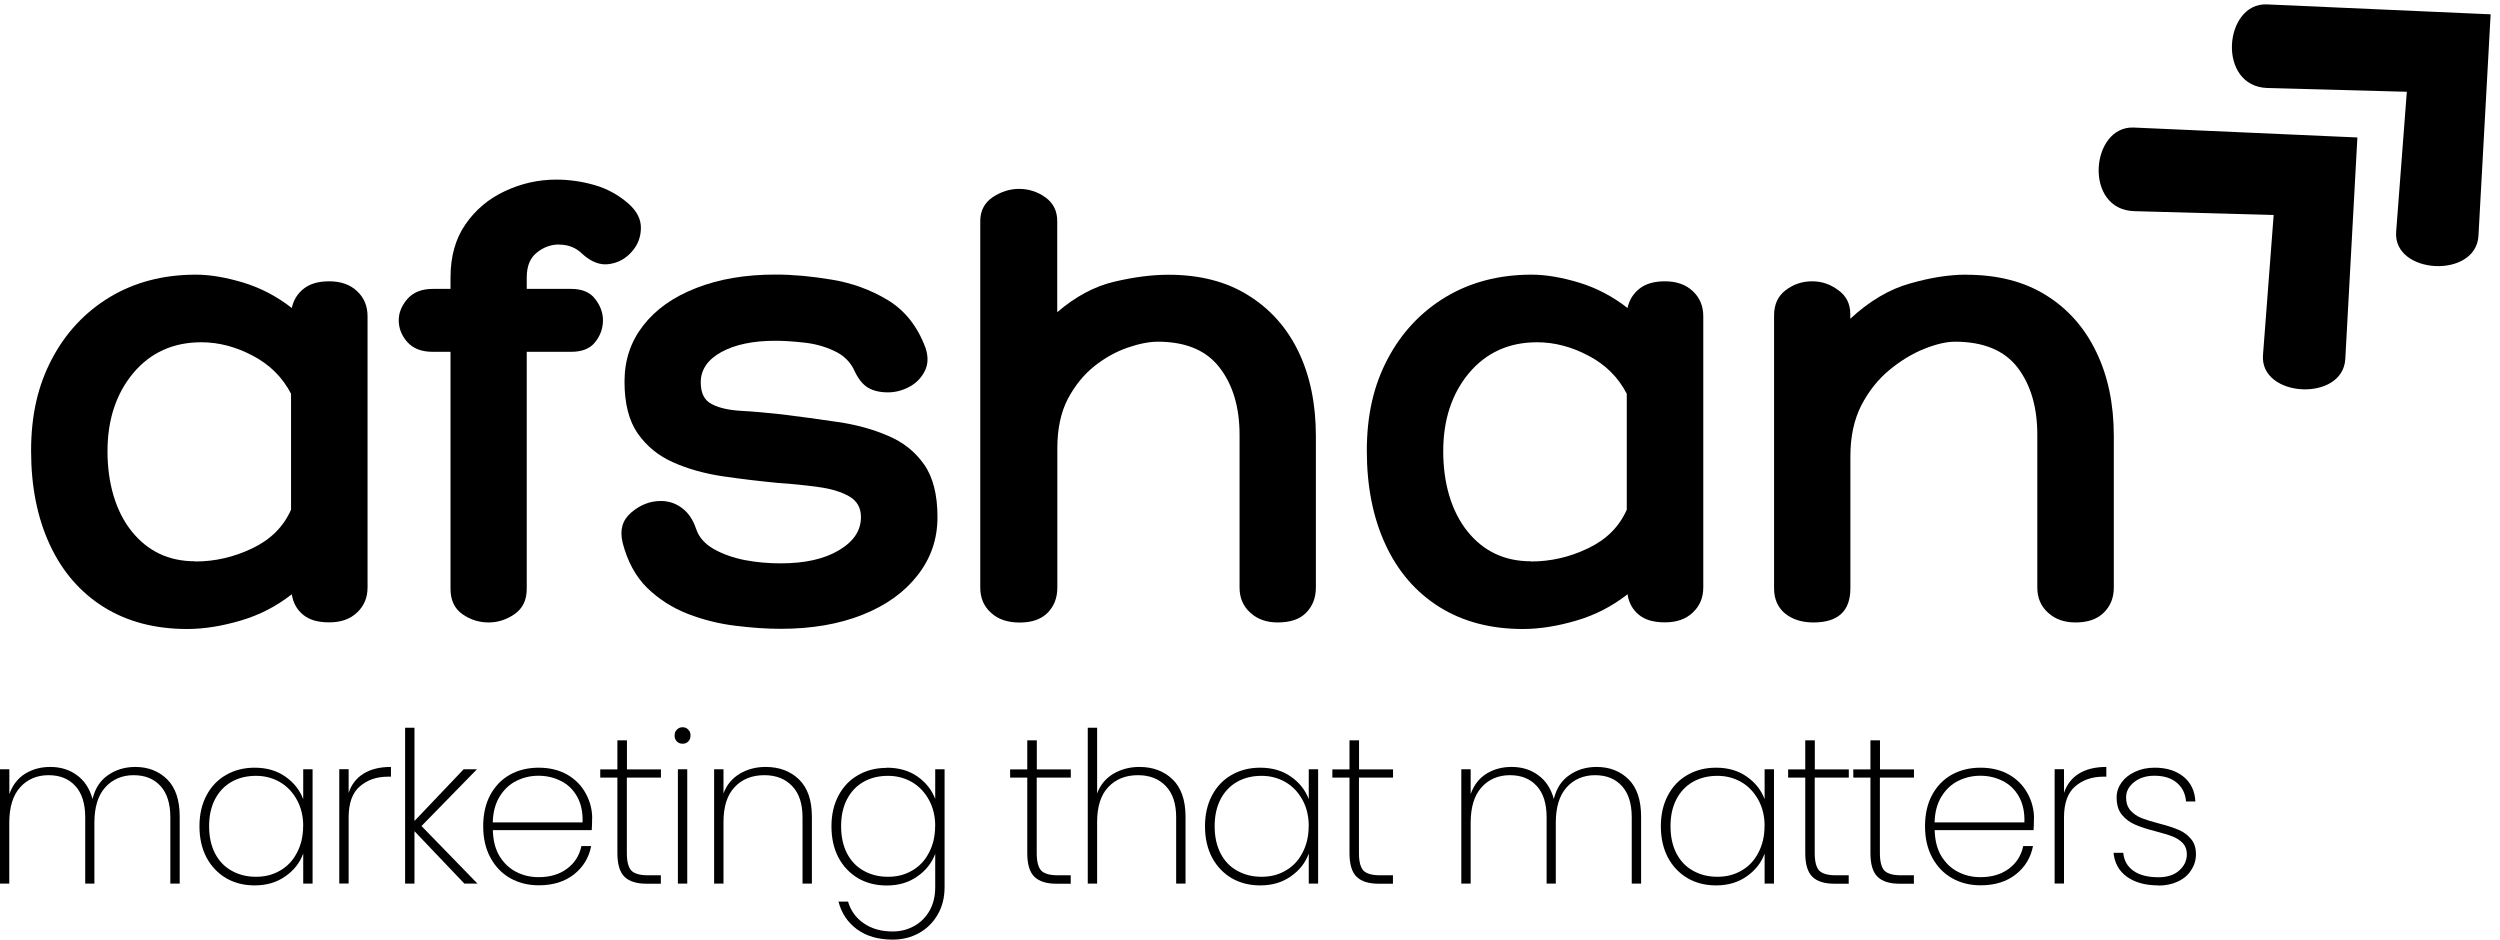 <svg xmlns="http://www.w3.org/2000/svg" xmlns:xlink="http://www.w3.org/1999/xlink" id="Layer_2" data-name="Layer 2" viewBox="0 0 266.97 100.34"><defs><style>      .cls-1 {        clip-path: url(#clippath-2);      }      .cls-2 {        clip-path: url(#clippath-1);      }      .cls-3 {        clip-path: url(#clippath-4);      }      .cls-4 {        clip-path: url(#clippath);      }      .cls-5 {        fill: none;      }      .cls-6 {        clip-path: url(#clippath-3);      }      .cls-7 {        clip-path: url(#clippath-5);      }    </style><clipPath id="clippath"><rect class="cls-5" x="222.97" y="13.33" width="29.33" height="29.33"></rect></clipPath><clipPath id="clippath-1"><rect class="cls-5" x="228.32" y="3.46" width="27" height="40" transform="translate(48.32 170.38) rotate(-42.75)"></rect></clipPath><clipPath id="clippath-2"><rect class="cls-5" x="228.32" y="3.46" width="27" height="40" transform="translate(48.32 170.38) rotate(-42.75)"></rect></clipPath><clipPath id="clippath-3"><rect class="cls-5" x="237.63" width="29.33" height="29.33"></rect></clipPath><clipPath id="clippath-4"><rect class="cls-5" x="242.55" y="-9.69" width="27" height="40" transform="translate(61.02 176.54) rotate(-42.75)"></rect></clipPath><clipPath id="clippath-5"><rect class="cls-5" x="242.55" y="-9.69" width="27" height="40" transform="translate(61.02 176.54) rotate(-42.75)"></rect></clipPath></defs><g id="Layer_1-2" data-name="Layer 1"><g><g class="cls-4"><g class="cls-2"><g class="cls-1"><path d="m251.75,14.68l-23.89-1.06c-4.61-.2-5.4,8.79.07,8.93l14.87.41-1.14,14.96c-.35,4.56,8.54,5.04,8.79.41l1.29-23.64Z"></path></g></g></g><g class="cls-6"><g class="cls-3"><g class="cls-7"><path d="m265.98,1.53l-23.89-1.06c-4.61-.21-5.4,8.78.07,8.93l14.86.4-1.14,14.96c-.34,4.56,8.54,5.04,8.79.41l1.3-23.64Z"></path></g></g></g><path d="m35.16,30.04c1.23,0,2.22.35,2.96,1.04.75.7,1.13,1.59,1.13,2.69v28.96c0,1.1-.38,1.99-1.13,2.69-.74.7-1.72,1.04-2.96,1.04s-2.13-.27-2.79-.81c-.67-.55-1.07-1.28-1.21-2.19-1.63,1.28-3.45,2.22-5.46,2.81-2,.59-3.91.9-5.71.9-3.43,0-6.41-.78-8.92-2.35-2.5-1.57-4.42-3.78-5.75-6.65-1.33-2.86-2-6.2-2-10.02s.73-6.98,2.21-9.79c1.48-2.82,3.55-5.03,6.19-6.63,2.65-1.59,5.71-2.4,9.19-2.4,1.53,0,3.22.29,5.08.85,1.86.57,3.58,1.47,5.17,2.71.18-.84.6-1.53,1.27-2.06.67-.53,1.57-.79,2.73-.79Zm-14.31,29.92c2.09,0,4.13-.46,6.08-1.4,1.96-.93,3.34-2.3,4.15-4.13v-12.38c-.91-1.76-2.27-3.11-4.08-4.06-1.81-.96-3.64-1.44-5.5-1.44-3,0-5.43,1.1-7.27,3.29-1.83,2.2-2.75,4.98-2.75,8.35s.85,6.37,2.56,8.52c1.72,2.16,3.99,3.23,6.81,3.23Z"></path><path d="m59.69,26.11c-.86,0-1.66.29-2.38.88-.71.57-1.06,1.45-1.06,2.63v1.23h4.73c1.18,0,2.04.36,2.58,1.08.55.71.83,1.47.83,2.27,0,.86-.28,1.64-.83,2.33-.54.7-1.41,1.04-2.58,1.04h-4.73v25.31c0,1.2-.43,2.09-1.29,2.69-.86.6-1.79.9-2.79.9s-1.98-.3-2.81-.9c-.83-.59-1.25-1.49-1.25-2.69v-25.31h-1.88c-1.2,0-2.1-.34-2.73-1.04-.61-.69-.92-1.47-.92-2.33,0-.8.31-1.56.92-2.27.63-.72,1.53-1.08,2.73-1.08h1.88v-1.23c0-2.23.53-4.13,1.6-5.67,1.07-1.55,2.47-2.73,4.21-3.54,1.75-.82,3.57-1.23,5.48-1.23,1.39,0,2.75.2,4.08.58,1.33.38,2.55,1.04,3.65,2,.9.81,1.34,1.69,1.31,2.65-.02.95-.35,1.78-1,2.5-.64.72-1.44,1.16-2.4,1.29-.95.14-1.9-.22-2.85-1.08-.67-.67-1.5-1-2.5-1Z"></path><path d="m66.49,57.94c-.33-1.33-.03-2.4.92-3.21.96-.82,2.01-1.23,3.15-1.23.86,0,1.63.26,2.29.77.67.5,1.17,1.25,1.5,2.25.29.85.91,1.55,1.85,2.1.96.54,2.07.94,3.33,1.19,1.26.24,2.54.35,3.83.35,2.58,0,4.66-.46,6.23-1.4,1.57-.93,2.35-2.11,2.35-3.54,0-1-.42-1.73-1.25-2.21-.83-.48-1.93-.82-3.29-1-1.36-.19-2.81-.34-4.33-.44-2-.19-3.97-.43-5.9-.71-1.93-.29-3.69-.78-5.27-1.48-1.57-.69-2.83-1.72-3.79-3.08-.95-1.36-1.42-3.21-1.42-5.54s.67-4.29,2-6c1.33-1.72,3.21-3.05,5.65-4,2.44-.96,5.26-1.44,8.46-1.44,1.86,0,3.86.18,6,.54,2.15.35,4.15,1.07,5.98,2.17,1.83,1.1,3.18,2.79,4.04,5.08.33.96.3,1.81-.08,2.54-.38.74-.94,1.3-1.69,1.69-.74.38-1.48.56-2.23.56-.86,0-1.57-.17-2.13-.5-.54-.33-1.01-.9-1.4-1.71-.43-1-1.16-1.73-2.19-2.21-1.02-.48-2.11-.78-3.29-.9-1.17-.13-2.18-.19-3.02-.19-2.39,0-4.31.41-5.77,1.21-1.46.81-2.19,1.89-2.19,3.23,0,1.14.38,1.91,1.15,2.31.76.41,1.8.65,3.1.73,1.32.07,2.79.2,4.42.38,2,.25,3.98.52,5.94.81,1.96.28,3.74.77,5.35,1.46,1.63.68,2.92,1.7,3.88,3.06.96,1.36,1.44,3.24,1.44,5.63s-.71,4.41-2.13,6.23c-1.41,1.81-3.36,3.21-5.88,4.21-2.5,1-5.42,1.5-8.75,1.5-1.47,0-3.08-.11-4.83-.33-1.74-.21-3.43-.63-5.08-1.27-1.64-.64-3.08-1.56-4.33-2.77-1.24-1.22-2.11-2.84-2.63-4.85Z"></path><path d="m124.79,29.34c3.33,0,6.17.73,8.5,2.19,2.34,1.45,4.14,3.46,5.38,6.04,1.23,2.57,1.85,5.57,1.85,9v16.17c0,1.1-.35,1.99-1.04,2.69-.68.7-1.7,1.04-3.04,1.04-1.18,0-2.16-.34-2.92-1.04-.77-.69-1.15-1.59-1.15-2.69v-16.31c0-2.94-.71-5.33-2.13-7.17-1.41-1.84-3.6-2.77-6.6-2.77-.92,0-1.99.21-3.21.63-1.21.41-2.39,1.06-3.54,1.96-1.14.91-2.09,2.07-2.85,3.5-.75,1.43-1.13,3.2-1.13,5.29v14.88c0,1.1-.35,1.99-1.04,2.69-.7.7-1.69,1.04-2.98,1.04s-2.3-.34-3.06-1.04c-.77-.69-1.15-1.59-1.15-2.69V23.61c0-1.09.44-1.94,1.31-2.54.89-.59,1.83-.9,2.83-.9s1.98.3,2.81.9c.84.6,1.27,1.45,1.27,2.54v9.73c1.94-1.67,3.96-2.75,6.06-3.25,2.11-.5,4.05-.75,5.81-.75Z"></path><path d="m177.8,30.04c1.23,0,2.22.35,2.96,1.04.75.7,1.13,1.59,1.13,2.69v28.96c0,1.1-.38,1.99-1.13,2.69-.74.7-1.72,1.04-2.96,1.04s-2.13-.27-2.79-.81c-.67-.55-1.07-1.28-1.21-2.19-1.63,1.28-3.45,2.22-5.46,2.81-2,.59-3.91.9-5.71.9-3.43,0-6.41-.78-8.92-2.35-2.5-1.57-4.42-3.78-5.75-6.65-1.33-2.86-2-6.2-2-10.02s.73-6.98,2.21-9.79c1.48-2.82,3.55-5.03,6.19-6.63,2.65-1.59,5.71-2.4,9.19-2.4,1.53,0,3.22.29,5.08.85,1.86.57,3.58,1.47,5.17,2.71.18-.84.6-1.53,1.27-2.06.67-.53,1.57-.79,2.73-.79Zm-14.31,29.92c2.09,0,4.13-.46,6.08-1.4,1.96-.93,3.34-2.3,4.15-4.13v-12.38c-.91-1.76-2.27-3.11-4.08-4.06-1.81-.96-3.64-1.44-5.5-1.44-3,0-5.43,1.1-7.27,3.29-1.83,2.2-2.75,4.98-2.75,8.35s.85,6.37,2.56,8.52c1.72,2.16,3.99,3.23,6.81,3.23Z"></path><path d="m209.98,29.34c3.34,0,6.19.73,8.52,2.19,2.33,1.45,4.11,3.46,5.35,6.04,1.25,2.57,1.88,5.57,1.88,9v16.17c0,1.1-.36,1.99-1.08,2.69-.71.7-1.71,1.04-3,1.04-1.2,0-2.18-.34-2.94-1.04-.77-.69-1.15-1.59-1.15-2.69v-16.31c0-2.94-.7-5.33-2.1-7.17-1.41-1.84-3.64-2.77-6.69-2.77-.91,0-1.99.25-3.25.75-1.27.5-2.51,1.25-3.73,2.25-1.22,1-2.23,2.27-3.02,3.79-.78,1.53-1.17,3.34-1.17,5.44v14.1c0,2.43-1.31,3.65-3.94,3.65-1.24,0-2.25-.32-3.04-.96-.78-.65-1.17-1.55-1.17-2.69v-29.13c0-1.19.42-2.09,1.25-2.71.83-.63,1.77-.94,2.81-.94s1.94.31,2.79.94c.86.61,1.29,1.47,1.29,2.56v.5c2.05-1.9,4.18-3.16,6.38-3.77,2.19-.63,4.19-.94,6-.94Z"></path><path d="m14.44,81.9c1.39,0,2.53.45,3.42,1.33.89.89,1.33,2.22,1.33,3.98v7.15h-1v-7.08c0-1.46-.35-2.57-1.04-3.33-.7-.78-1.66-1.17-2.88-1.17s-2.27.44-3.04,1.31c-.77.86-1.15,2.12-1.15,3.77v6.5h-.98v-7.08c0-1.46-.35-2.57-1.04-3.33-.7-.78-1.66-1.17-2.88-1.17s-2.28.44-3.04,1.31c-.77.86-1.15,2.12-1.15,3.77v6.5H0v-12.21h1v2.65c.34-.96.9-1.68,1.67-2.17.78-.48,1.67-.73,2.69-.73,1.11,0,2.06.29,2.85.88.8.57,1.36,1.42,1.67,2.54.28-1.13.82-1.97,1.65-2.54.83-.58,1.8-.88,2.92-.88Z"></path><path d="m21.3,88.23c0-1.25.25-2.34.75-3.29.51-.96,1.21-1.69,2.1-2.19.89-.51,1.9-.77,3.04-.77,1.29,0,2.39.32,3.29.96.9.63,1.53,1.43,1.9,2.4v-3.19h1v12.21h-1v-3.21c-.36.99-1,1.8-1.92,2.44-.91.64-1.99.96-3.27.96-1.14,0-2.16-.26-3.04-.77-.89-.53-1.59-1.26-2.1-2.21-.5-.96-.75-2.07-.75-3.33Zm11.08,0c0-1.05-.22-1.99-.67-2.81-.45-.82-1.05-1.45-1.81-1.9-.77-.44-1.62-.67-2.56-.67-1,0-1.88.22-2.63.65-.75.43-1.33,1.05-1.75,1.85-.42.81-.63,1.77-.63,2.88s.21,2.08.63,2.9c.42.81,1.01,1.43,1.77,1.85.76.43,1.63.65,2.6.65s1.8-.21,2.56-.65c.78-.44,1.38-1.07,1.81-1.9.44-.82.67-1.77.67-2.85Z"></path><path d="m37.23,84.67c.3-.9.84-1.59,1.6-2.06.76-.47,1.73-.71,2.92-.71v1.04h-.33c-1.2,0-2.2.35-3,1.04-.79.68-1.19,1.79-1.19,3.33v7.04h-1v-12.21h1v2.52Z"></path><path d="m49.59,94.36l-5.33-5.6v5.6h-1v-16.65h1v9.96l5.25-5.52h1.42l-5.92,6.06,5.98,6.15h-1.4Z"></path><path d="m63.23,87.42c0,.54-.02.95-.04,1.23h-10.56c.03,1.1.26,2.02.71,2.77.46.75,1.05,1.31,1.79,1.69.73.38,1.53.56,2.4.56,1.21,0,2.21-.3,3.02-.9.8-.59,1.32-1.4,1.54-2.42h1.04c-.24,1.24-.85,2.24-1.83,3.02-.99.78-2.24,1.17-3.77,1.17-1.14,0-2.16-.26-3.06-.77-.89-.51-1.59-1.24-2.1-2.19-.52-.96-.77-2.07-.77-3.35s.25-2.39.75-3.33c.51-.94,1.21-1.67,2.1-2.17.9-.5,1.93-.75,3.08-.75s2.2.25,3.06.75c.86.5,1.51,1.17,1.96,2,.46.83.69,1.73.69,2.69Zm-1.02.4c.04-1.08-.16-2-.58-2.75-.42-.75-.99-1.3-1.73-1.67-.74-.38-1.54-.56-2.4-.56s-1.64.19-2.38.56c-.72.36-1.31.92-1.77,1.67s-.7,1.67-.73,2.75h9.58Z"></path><path d="m66.94,83.03v8.06c0,.91.16,1.53.48,1.88.33.33.92.5,1.77.5h1.38v.9h-1.54c-1.06,0-1.84-.25-2.35-.75-.5-.5-.75-1.34-.75-2.52v-8.06h-1.83v-.88h1.83v-3.1h1.02v3.1h3.63v.88h-3.63Z"></path><path d="m72.89,79.42c-.24,0-.44-.07-.6-.23-.17-.17-.25-.38-.25-.65s.08-.47.25-.63c.17-.17.36-.25.6-.25s.45.08.6.25c.17.16.25.36.25.63s-.08.48-.25.65c-.16.16-.35.23-.6.23Zm.5,2.73v12.21h-1v-12.21h1Z"></path><path d="m81.76,81.9c1.46,0,2.65.45,3.56,1.33.92.89,1.38,2.22,1.38,3.98v7.15h-1v-7.08c0-1.46-.37-2.57-1.1-3.33-.74-.78-1.73-1.17-2.98-1.17-1.32,0-2.38.43-3.17,1.27-.79.83-1.19,2.08-1.19,3.73v6.58h-1v-12.21h1v2.58c.34-.92.92-1.61,1.73-2.1.8-.48,1.73-.73,2.77-.73Z"></path><path d="m94.68,81.98c1.29,0,2.39.31,3.29.94.9.63,1.53,1.43,1.9,2.4v-3.17h1v12.58c0,1.13-.25,2.11-.75,2.96-.49.84-1.16,1.5-2,1.96-.83.46-1.77.69-2.79.69-1.54,0-2.81-.37-3.81-1.1-1-.74-1.66-1.72-1.98-2.96h1.02c.29.97.84,1.74,1.67,2.31.83.58,1.86.88,3.1.88.84,0,1.61-.2,2.29-.58.69-.38,1.24-.93,1.65-1.65.4-.71.6-1.54.6-2.5v-3.56c-.36.97-1,1.78-1.92,2.42-.91.64-1.99.96-3.27.96-1.14,0-2.16-.26-3.04-.77-.89-.53-1.59-1.26-2.1-2.21-.5-.96-.75-2.07-.75-3.33s.25-2.34.75-3.29c.51-.96,1.21-1.69,2.1-2.19.89-.51,1.9-.77,3.04-.77Zm5.19,6.25c0-1.05-.22-1.99-.67-2.81-.45-.82-1.05-1.45-1.81-1.9-.77-.44-1.62-.67-2.56-.67-1,0-1.88.22-2.63.65-.75.43-1.33,1.05-1.75,1.85-.42.81-.63,1.77-.63,2.88s.21,2.08.63,2.9c.42.81,1.01,1.43,1.77,1.85.76.43,1.63.65,2.6.65s1.8-.21,2.56-.65c.78-.44,1.38-1.07,1.81-1.9.44-.82.67-1.77.67-2.85Z"></path><path d="m110.71,83.03v8.06c0,.91.16,1.53.48,1.88.33.33.92.5,1.77.5h1.38v.9h-1.54c-1.06,0-1.84-.25-2.35-.75-.5-.5-.75-1.34-.75-2.52v-8.06h-1.83v-.88h1.83v-3.1h1.02v3.1h3.63v.88h-3.63Z"></path><path d="m121.68,81.9c1.44,0,2.63.45,3.54,1.33.92.89,1.38,2.22,1.38,3.98v7.15h-1v-7.08c0-1.46-.37-2.57-1.1-3.33-.74-.78-1.73-1.17-2.98-1.17-1.32,0-2.38.43-3.17,1.27-.79.83-1.19,2.08-1.19,3.73v6.58h-1v-16.65h1v7.02c.34-.92.92-1.61,1.73-2.1.82-.48,1.75-.73,2.79-.73Z"></path><path d="m128.68,88.23c0-1.25.25-2.34.75-3.29.51-.96,1.21-1.69,2.1-2.19.89-.51,1.9-.77,3.04-.77,1.29,0,2.39.32,3.29.96.9.63,1.53,1.43,1.9,2.4v-3.19h1v12.21h-1v-3.21c-.36.99-1,1.8-1.92,2.44-.91.64-1.99.96-3.27.96-1.14,0-2.16-.26-3.04-.77-.89-.53-1.59-1.26-2.1-2.21-.5-.96-.75-2.07-.75-3.33Zm11.08,0c0-1.05-.22-1.99-.67-2.81-.45-.82-1.05-1.45-1.81-1.9-.77-.44-1.62-.67-2.56-.67-1,0-1.88.22-2.63.65-.75.43-1.33,1.05-1.75,1.85-.42.81-.63,1.77-.63,2.88s.21,2.08.63,2.9c.42.81,1.01,1.43,1.77,1.85.76.43,1.63.65,2.6.65s1.8-.21,2.56-.65c.78-.44,1.38-1.07,1.81-1.9.44-.82.67-1.77.67-2.85Z"></path><path d="m145.12,83.03v8.06c0,.91.16,1.53.48,1.88.33.33.92.5,1.77.5h1.38v.9h-1.54c-1.06,0-1.84-.25-2.35-.75-.5-.5-.75-1.34-.75-2.52v-8.06h-1.83v-.88h1.83v-3.1h1.02v3.1h3.63v.88h-3.63Z"></path><path d="m170.5,81.9c1.39,0,2.53.45,3.42,1.33.89.89,1.33,2.22,1.33,3.98v7.15h-1v-7.08c0-1.46-.35-2.57-1.04-3.33-.7-.78-1.66-1.17-2.88-1.17s-2.27.44-3.04,1.31c-.77.86-1.15,2.12-1.15,3.77v6.5h-.98v-7.08c0-1.46-.35-2.57-1.04-3.33-.7-.78-1.66-1.17-2.88-1.17s-2.28.44-3.04,1.31c-.77.86-1.15,2.12-1.15,3.77v6.5h-1v-12.21h1v2.65c.34-.96.9-1.68,1.67-2.17.78-.48,1.67-.73,2.69-.73,1.11,0,2.06.29,2.85.88.8.57,1.36,1.42,1.67,2.54.28-1.13.82-1.97,1.65-2.54.83-.58,1.8-.88,2.92-.88Z"></path><path d="m177.36,88.23c0-1.25.25-2.34.75-3.29.51-.96,1.21-1.69,2.1-2.19.89-.51,1.9-.77,3.04-.77,1.29,0,2.39.32,3.29.96.9.63,1.53,1.43,1.9,2.4v-3.19h1v12.21h-1v-3.21c-.36.99-1,1.8-1.92,2.44-.91.64-1.99.96-3.27.96-1.14,0-2.16-.26-3.04-.77-.89-.53-1.59-1.26-2.1-2.21-.5-.96-.75-2.07-.75-3.33Zm11.08,0c0-1.05-.22-1.99-.67-2.81-.45-.82-1.05-1.45-1.81-1.9-.77-.44-1.62-.67-2.56-.67-1,0-1.88.22-2.63.65-.75.43-1.33,1.05-1.75,1.85-.42.81-.63,1.77-.63,2.88s.21,2.08.63,2.9c.42.81,1.01,1.43,1.77,1.85.76.43,1.63.65,2.6.65s1.8-.21,2.56-.65c.78-.44,1.38-1.07,1.81-1.9.44-.82.67-1.77.67-2.85Z"></path><path d="m193.79,83.03v8.06c0,.91.16,1.53.48,1.88.33.33.92.5,1.77.5h1.38v.9h-1.54c-1.06,0-1.84-.25-2.35-.75-.5-.5-.75-1.34-.75-2.52v-8.06h-1.83v-.88h1.83v-3.1h1.02v3.1h3.63v.88h-3.63Z"></path><path d="m200.75,83.03v8.06c0,.91.16,1.53.48,1.88.33.33.92.5,1.77.5h1.38v.9h-1.54c-1.06,0-1.84-.25-2.35-.75-.5-.5-.75-1.34-.75-2.52v-8.06h-1.83v-.88h1.83v-3.1h1.02v3.1h3.63v.88h-3.63Z"></path><path d="m217.2,87.42c0,.54-.02.95-.04,1.23h-10.56c.03,1.1.26,2.02.71,2.77.46.75,1.05,1.31,1.79,1.69.73.38,1.53.56,2.4.56,1.21,0,2.21-.3,3.02-.9.8-.59,1.32-1.4,1.54-2.42h1.04c-.24,1.24-.85,2.24-1.83,3.02-.99.78-2.24,1.17-3.77,1.17-1.14,0-2.16-.26-3.06-.77-.89-.51-1.59-1.24-2.1-2.19-.52-.96-.77-2.07-.77-3.35s.25-2.39.75-3.33c.51-.94,1.21-1.67,2.1-2.17.9-.5,1.93-.75,3.08-.75s2.2.25,3.06.75c.86.5,1.51,1.17,1.96,2,.46.83.69,1.73.69,2.69Zm-1.02.4c.04-1.08-.16-2-.58-2.75-.42-.75-.99-1.3-1.73-1.67-.74-.38-1.54-.56-2.4-.56s-1.64.19-2.38.56c-.72.36-1.31.92-1.77,1.67s-.7,1.67-.73,2.75h9.58Z"></path><path d="m220.41,84.67c.3-.9.84-1.59,1.6-2.06.76-.47,1.73-.71,2.92-.71v1.04h-.33c-1.2,0-2.2.35-3,1.04-.79.68-1.19,1.79-1.19,3.33v7.04h-1v-12.21h1v2.52Z"></path><path d="m230.49,94.55c-1.36,0-2.47-.3-3.33-.9-.86-.61-1.35-1.47-1.46-2.58h1.04c.07.81.43,1.45,1.08,1.92.65.46,1.54.69,2.67.69.93,0,1.67-.23,2.21-.71.55-.48.83-1.07.83-1.75,0-.48-.15-.88-.44-1.19-.29-.3-.66-.54-1.1-.71-.43-.17-1.02-.34-1.77-.54-.91-.23-1.64-.47-2.19-.71-.56-.23-1.03-.58-1.42-1.04-.39-.47-.58-1.09-.58-1.88,0-.57.17-1.09.52-1.58.34-.48.82-.86,1.44-1.15.61-.29,1.31-.44,2.1-.44,1.26,0,2.29.32,3.08.96.79.64,1.21,1.52,1.27,2.65h-1c-.06-.82-.38-1.48-.96-1.98-.58-.51-1.39-.77-2.42-.77-.88,0-1.6.23-2.17.69-.57.45-.85.99-.85,1.63,0,.57.16,1.04.48,1.4.32.35.71.62,1.19.81.47.18,1.09.38,1.88.58.86.22,1.55.45,2.06.67.53.22.96.54,1.31.96.36.41.54.95.54,1.65,0,.63-.18,1.2-.52,1.71-.33.52-.81.92-1.44,1.21-.61.28-1.3.42-2.06.42Z"></path></g></g></svg>